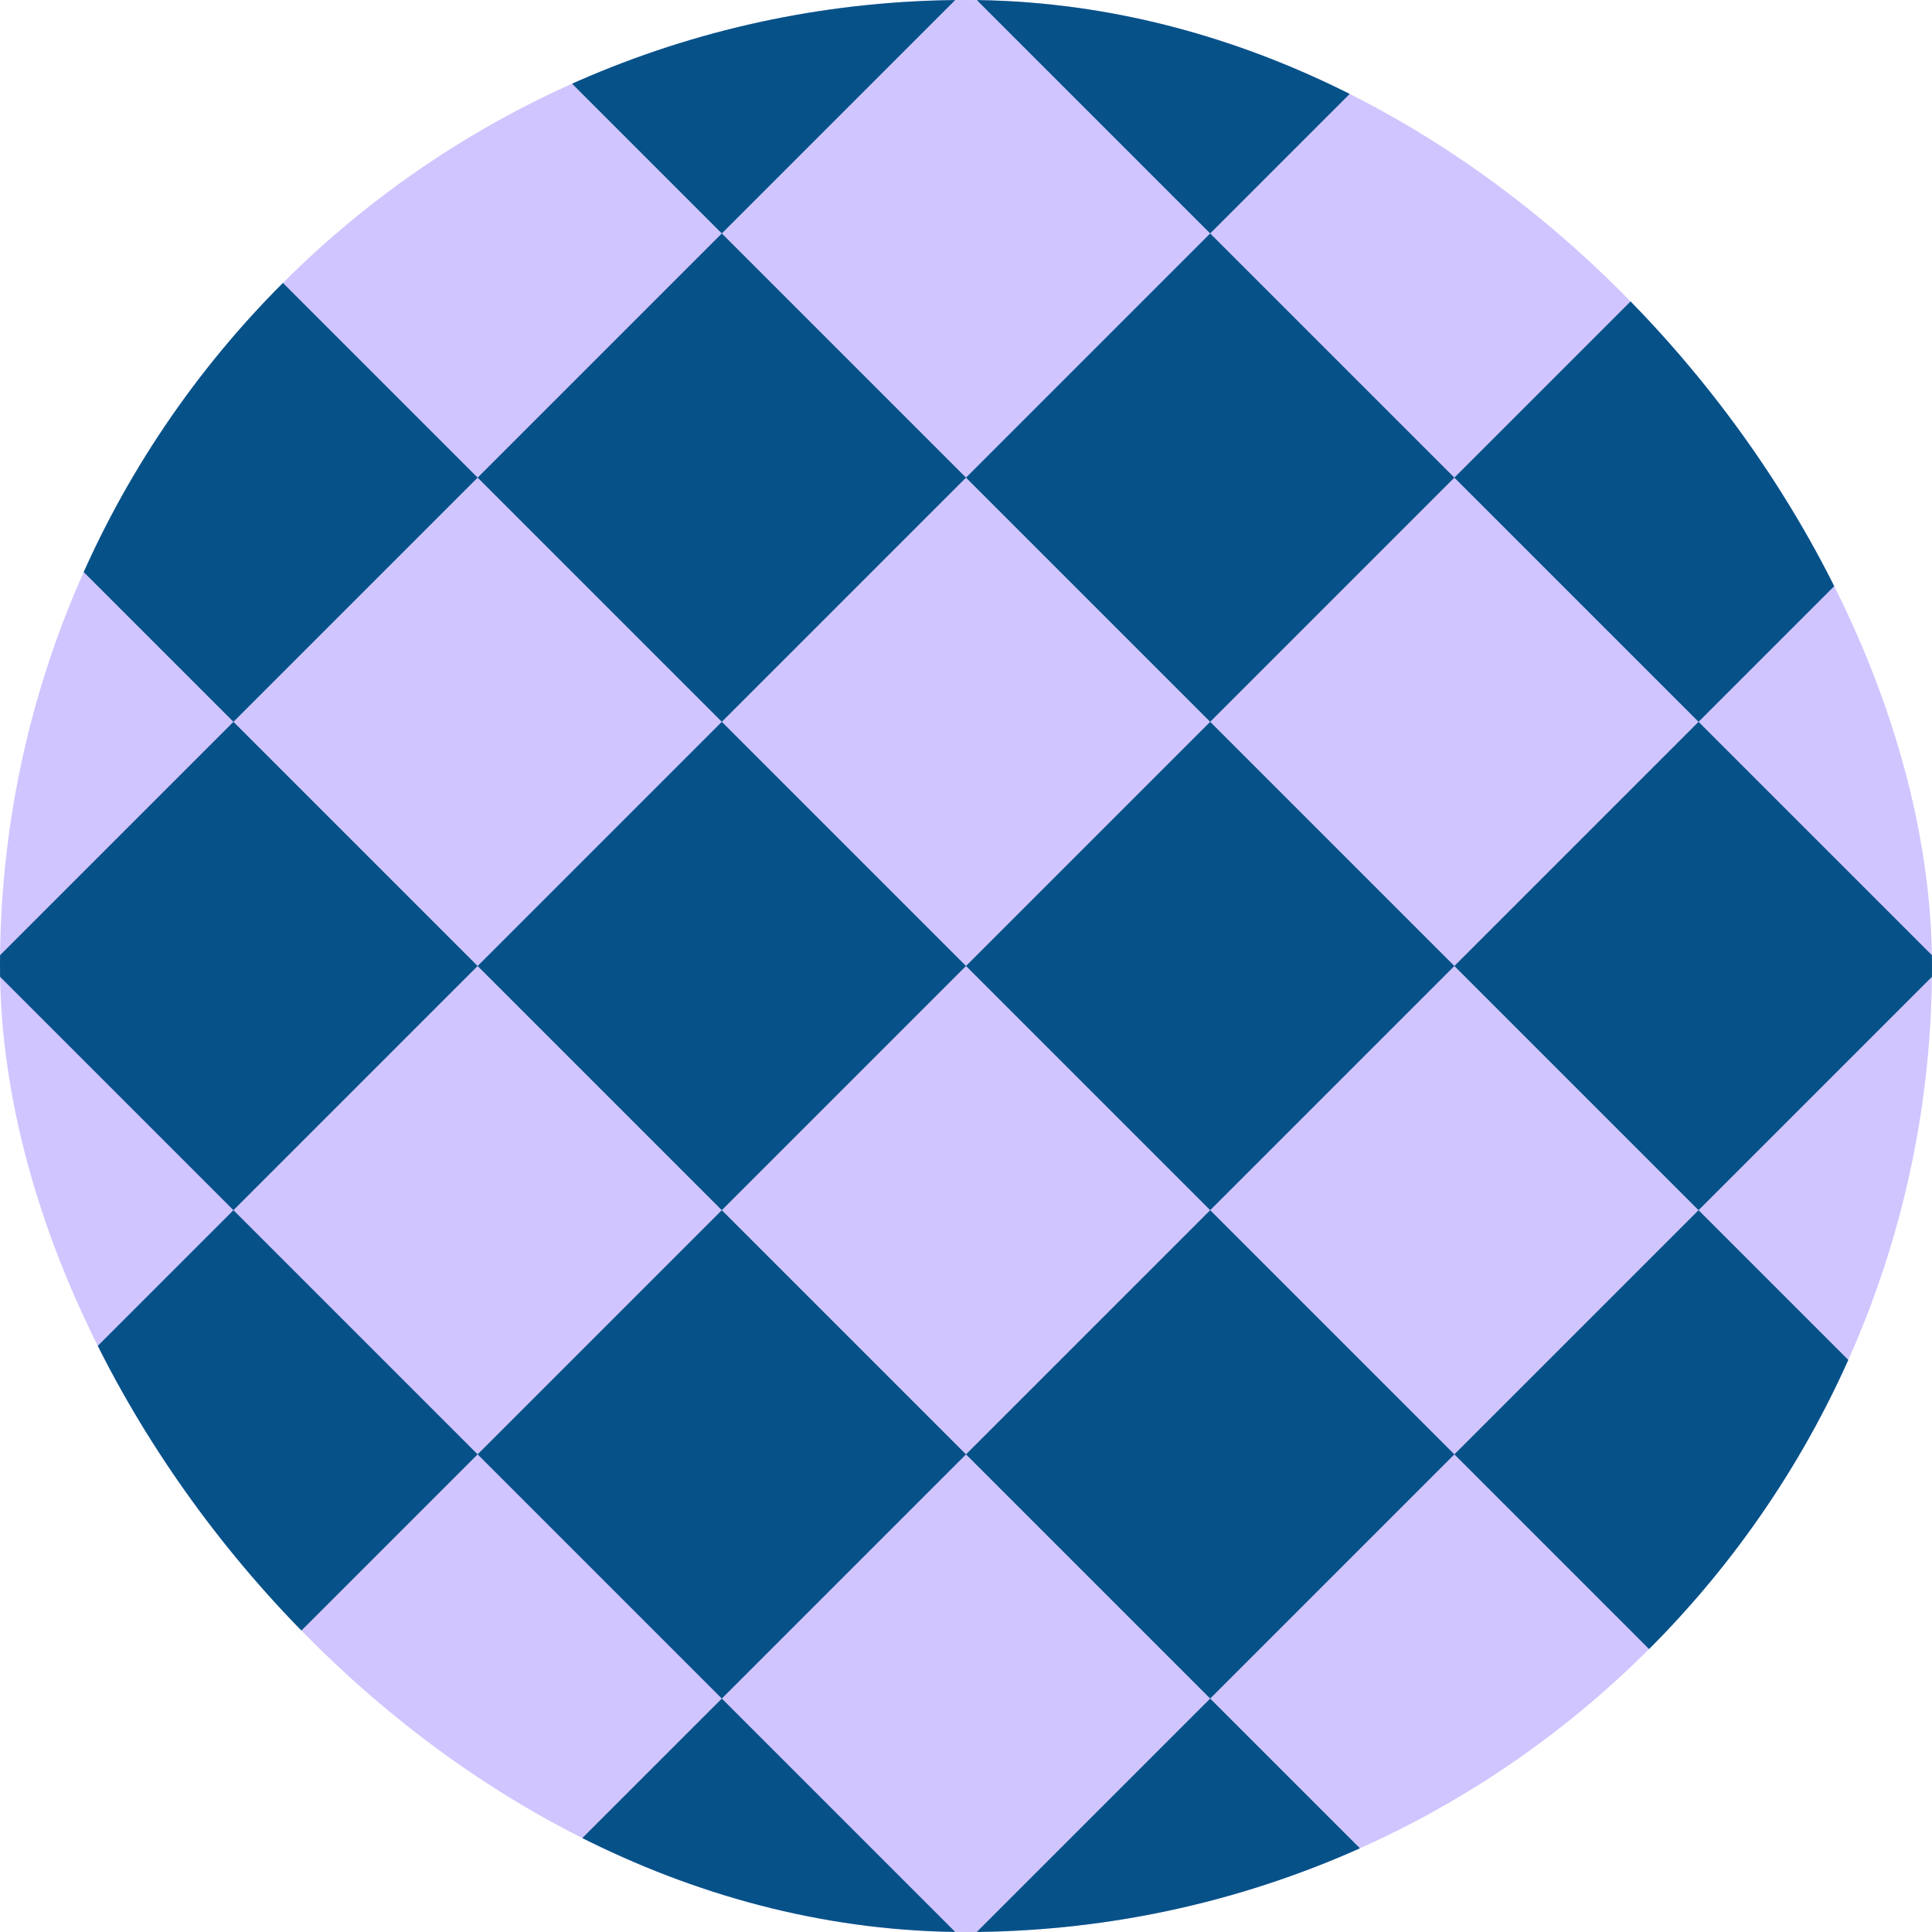 <svg width="360" height="360" viewBox="0 0 360 360" fill="none" xmlns="http://www.w3.org/2000/svg">
<g clip-path="url(#clip0_315_2496)">
<rect x="-184" y="-47.5" width="728" height="455" fill="#D1C5FF"/>
<path d="M271 -2L225.5 -47.5L180 -2L225.5 43.5L271 -2Z" fill="#065288"/>
<path d="M89 -2L43.5 -47.5L-2 -2L43.5 43.5L89 -2Z" fill="#065288"/>
<path d="M362 -2L316.5 -47.5L271 -2L316.5 43.5L362 -2Z" fill="#065288"/>
<path d="M180 -2L134.5 -47.5L89 -2L134.5 43.5L180 -2Z" fill="#065288"/>
<path d="M271 89L225.5 43.5L180 89L225.5 134.5L271 89Z" fill="#065288"/>
<path d="M89 89L43.5 43.5L-2 89L43.5 134.5L89 89Z" fill="#065288"/>
<path d="M362 89L316.5 43.5L271 89L316.5 134.5L362 89Z" fill="#065288"/>
<path d="M180 89L134.5 43.5L89 89L134.5 134.5L180 89Z" fill="#065288"/>
<path d="M271 180L225.5 134.5L180 180L225.5 225.5L271 180Z" fill="#065288"/>
<path d="M89 180L43.5 134.5L-2 180L43.5 225.5L89 180Z" fill="#065288"/>
<path d="M362 180L316.5 134.5L271 180L316.5 225.5L362 180Z" fill="#065288"/>
<path d="M180 180L134.5 134.5L89 180L134.5 225.5L180 180Z" fill="#065288"/>
<path d="M271 271L225.5 225.5L180 271L225.5 316.5L271 271Z" fill="#065288"/>
<path d="M89 271L43.5 225.5L-2 271L43.5 316.5L89 271Z" fill="#065288"/>
<path d="M362 271L316.5 225.5L271 271L316.5 316.5L362 271Z" fill="#065288"/>
<path d="M180 271L134.5 225.5L89 271L134.5 316.5L180 271Z" fill="#065288"/>
<path d="M271 362L225.5 316.5L180 362L225.5 407.5L271 362Z" fill="#065288"/>
<path d="M89 362L43.5 316.5L-2 362L43.5 407.5L89 362Z" fill="#065288"/>
<path d="M362 362L316.5 316.5L271 362L316.5 407.5L362 362Z" fill="#065288"/>
<path d="M180 362L134.5 316.5L89 362L134.5 407.5L180 362Z" fill="#065288"/>
</g>
<defs>
<clipPath id="clip0_315_2496">
<rect width="360" height="360" rx="180" fill="white"/>
</clipPath>
</defs>
</svg>
